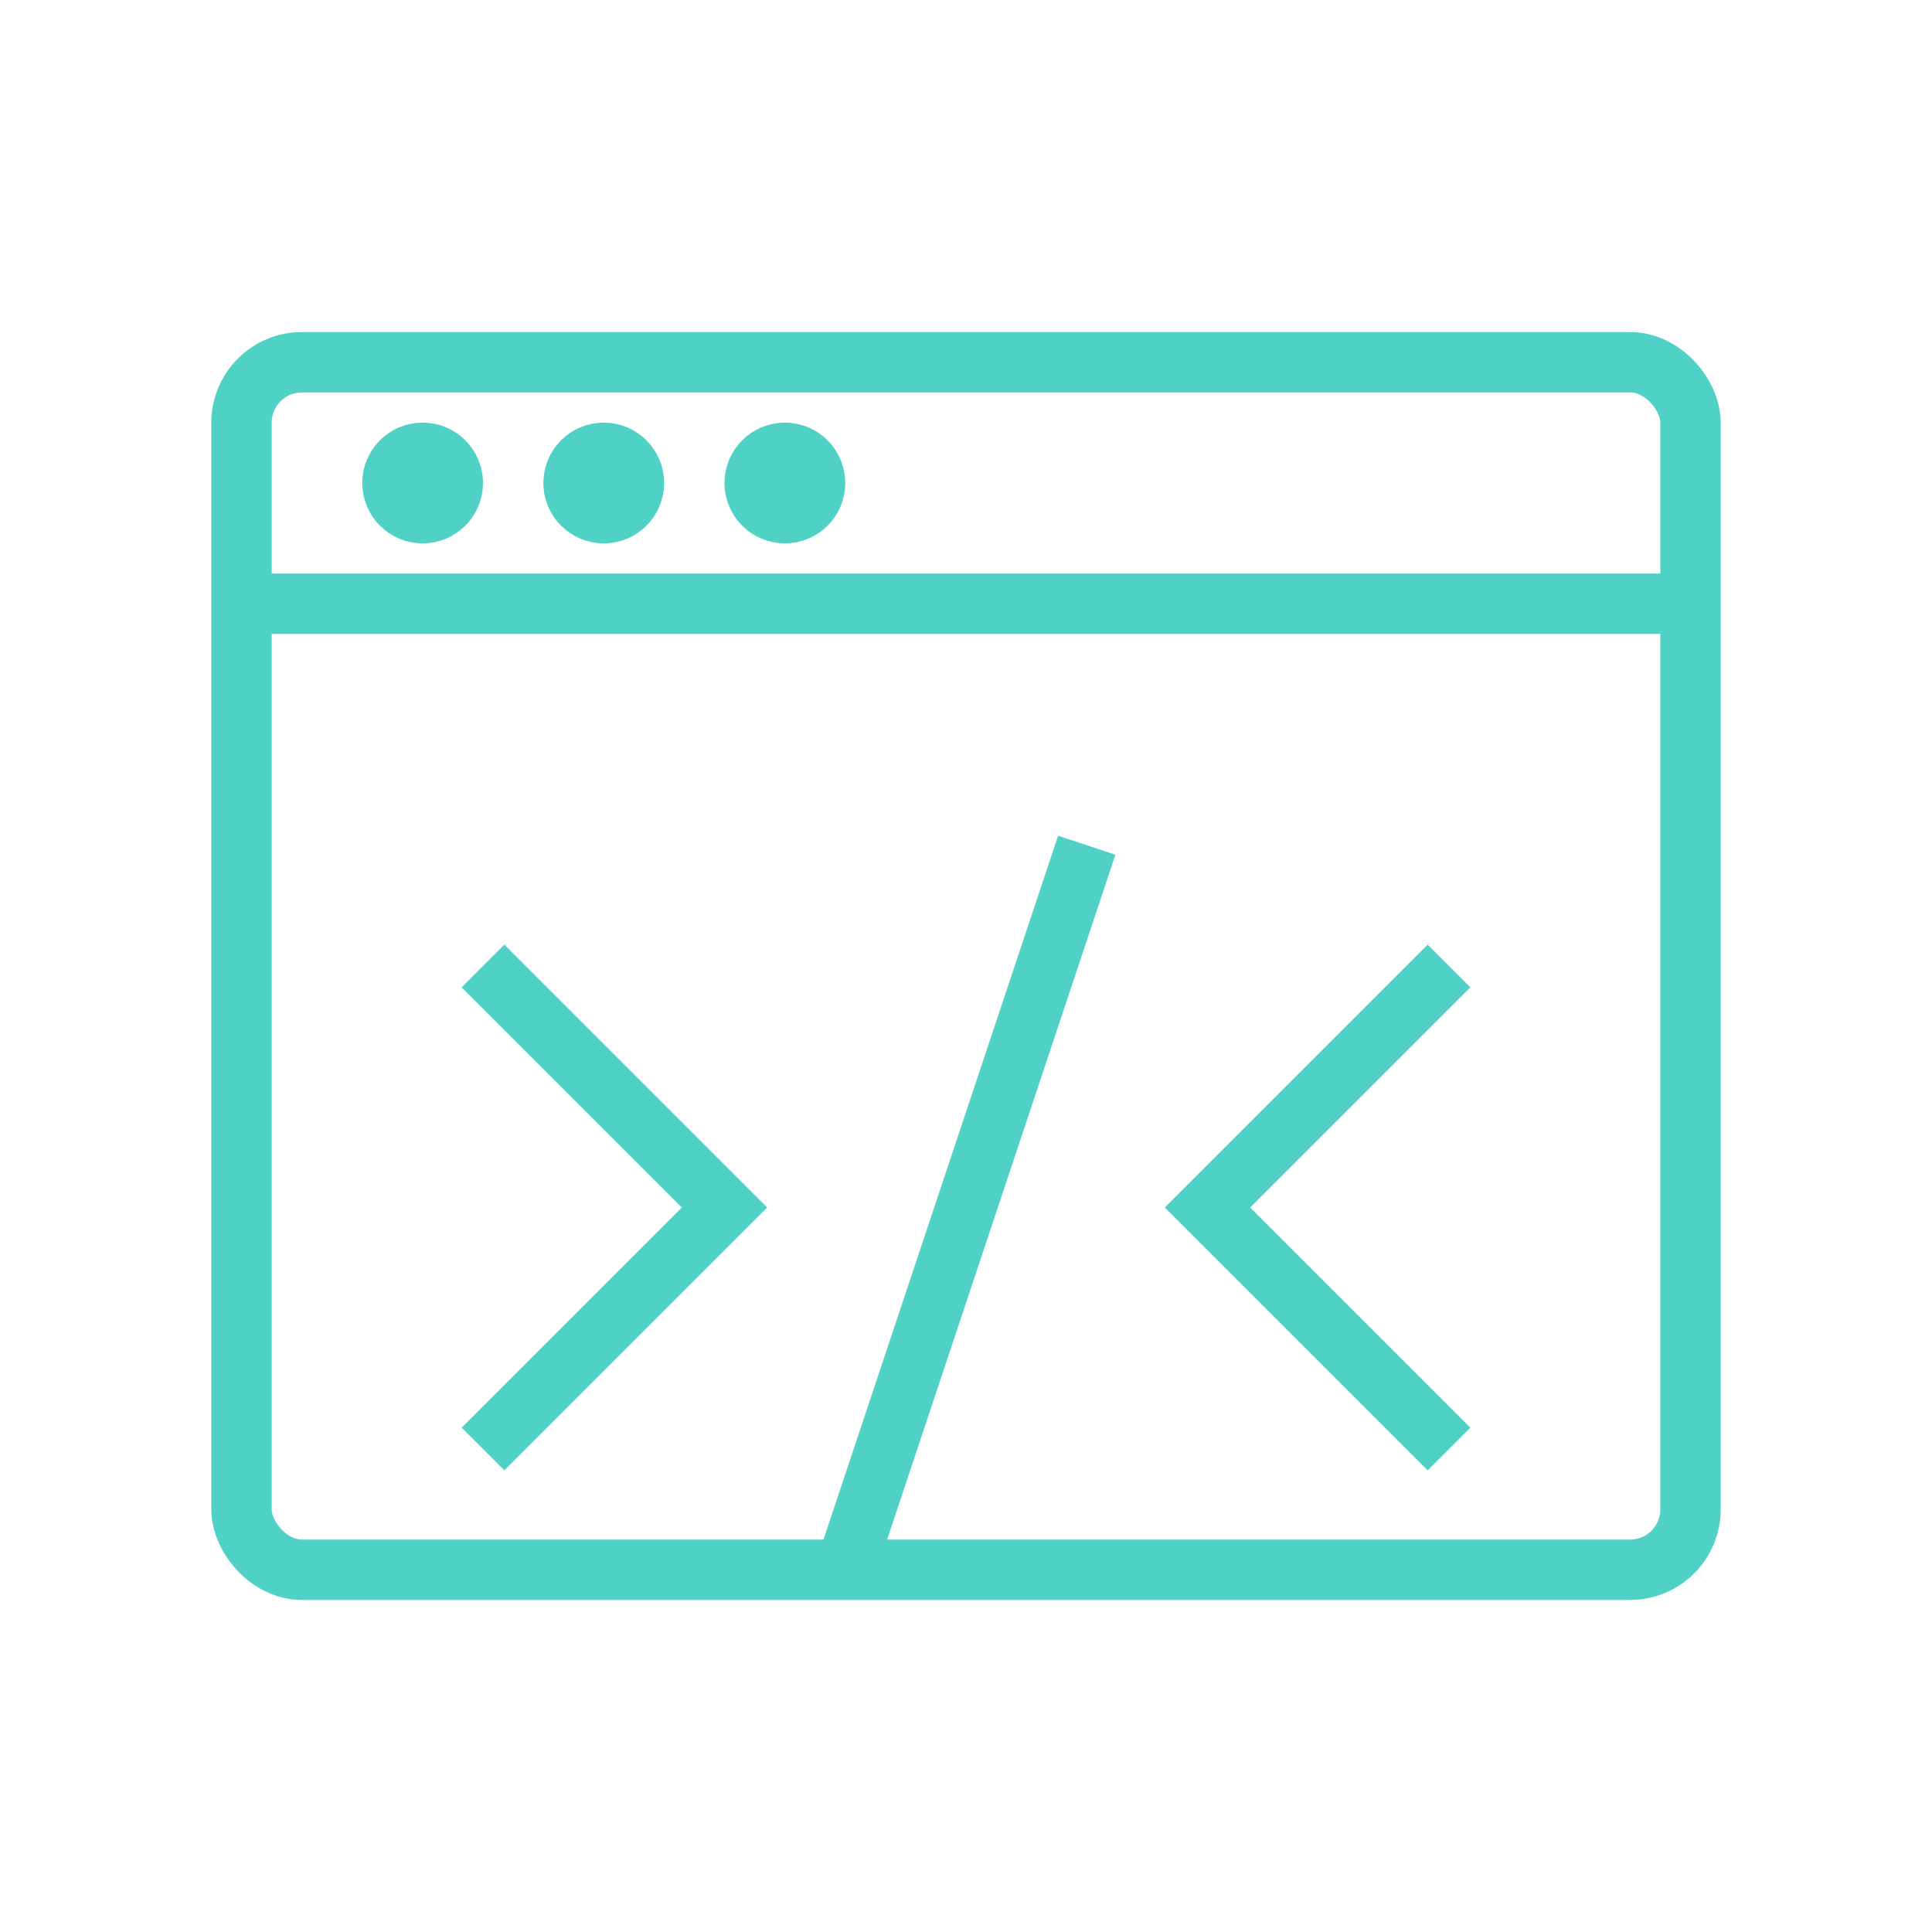 <svg xmlns="http://www.w3.org/2000/svg" width="64" height="64" viewBox="0 0 64 64" fill="none" stroke="#4FD1C5" stroke-width="2">
  <rect x="8" y="12" width="48" height="40" rx="2" />
  <line x1="8" y1="20" x2="56" y2="20" />
  <circle cx="14" cy="16" r="1" fill="#4FD1C5" />
  <circle cx="20" cy="16" r="1" fill="#4FD1C5" />
  <circle cx="26" cy="16" r="1" fill="#4FD1C5" />
  <path d="M16 32L24 40L16 48" />
  <path d="M48 32L40 40L48 48" />
  <line x1="36" y1="28" x2="28" y2="52" />
</svg>